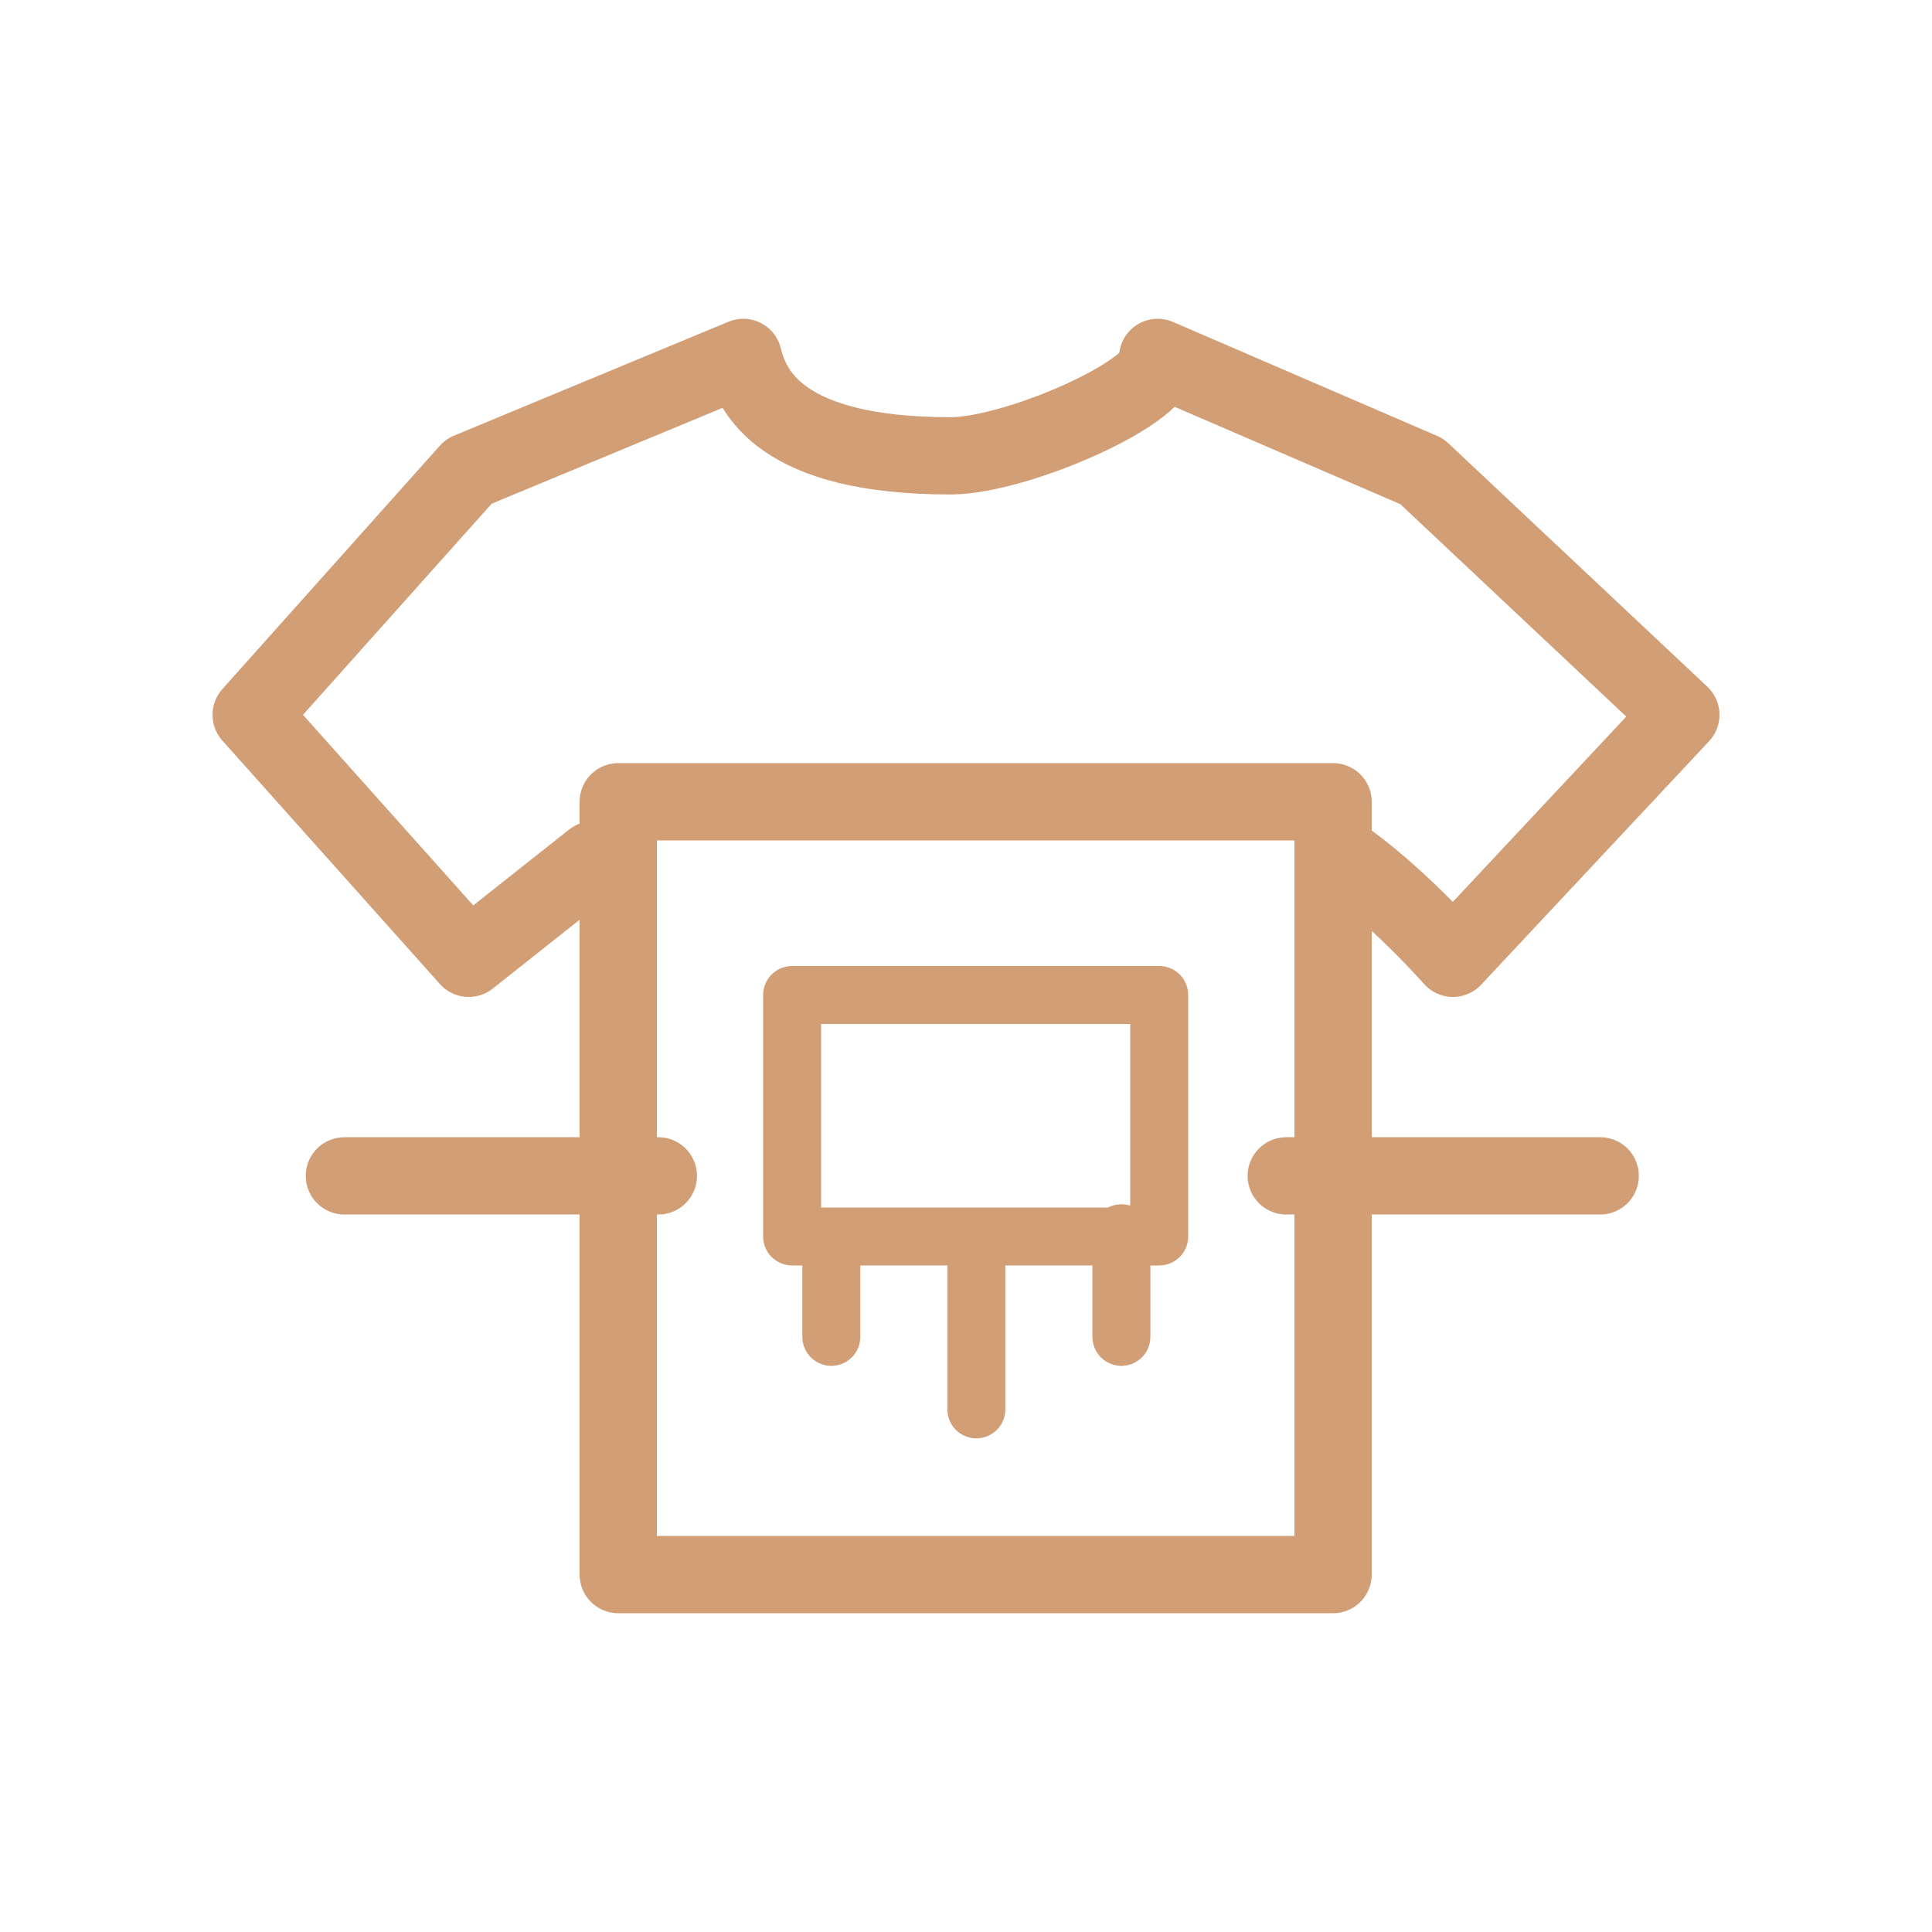 <svg xmlns="http://www.w3.org/2000/svg" width="200" height="200" viewBox="0 0 200 200" fill="none"><rect x="64" y="83" width="74" height="80" stroke="#D19E76" stroke-width="8" stroke-linecap="round" stroke-linejoin="round"></rect><path d="M165.652 121.725H133.152M35.652 121.725H68.152" stroke="#D19E76" stroke-width="8" stroke-linecap="round" stroke-linejoin="round"></path><path d="M86.059 128.739L86.059 138.391" stroke="#D19E76" stroke-width="6" stroke-linecap="round" stroke-linejoin="round"></path><path d="M116.086 127.667L116.086 138.391" stroke="#D19E76" stroke-width="6" stroke-linecap="round" stroke-linejoin="round"></path><path d="M101.074 129.811L101.074 145.898" stroke="#D19E76" stroke-width="6" stroke-linecap="round" stroke-linejoin="round"></path><rect x="82" y="103" width="38" height="25" stroke="#D19E76" stroke-width="6" stroke-linecap="round" stroke-linejoin="round"></rect><path d="M61.391 89.014L48.522 99.203L26 74L48.522 48.797L76.942 37C77.836 40.575 80.798 47.188 98.391 47.188C105.362 47.188 121.092 40.217 119.841 37L147.188 48.797L174 74L150.406 99.203C150.406 99.203 144.472 92.457 138.609 88.478" stroke="#D19E76" stroke-width="8" stroke-linecap="round" stroke-linejoin="round"></path></svg>